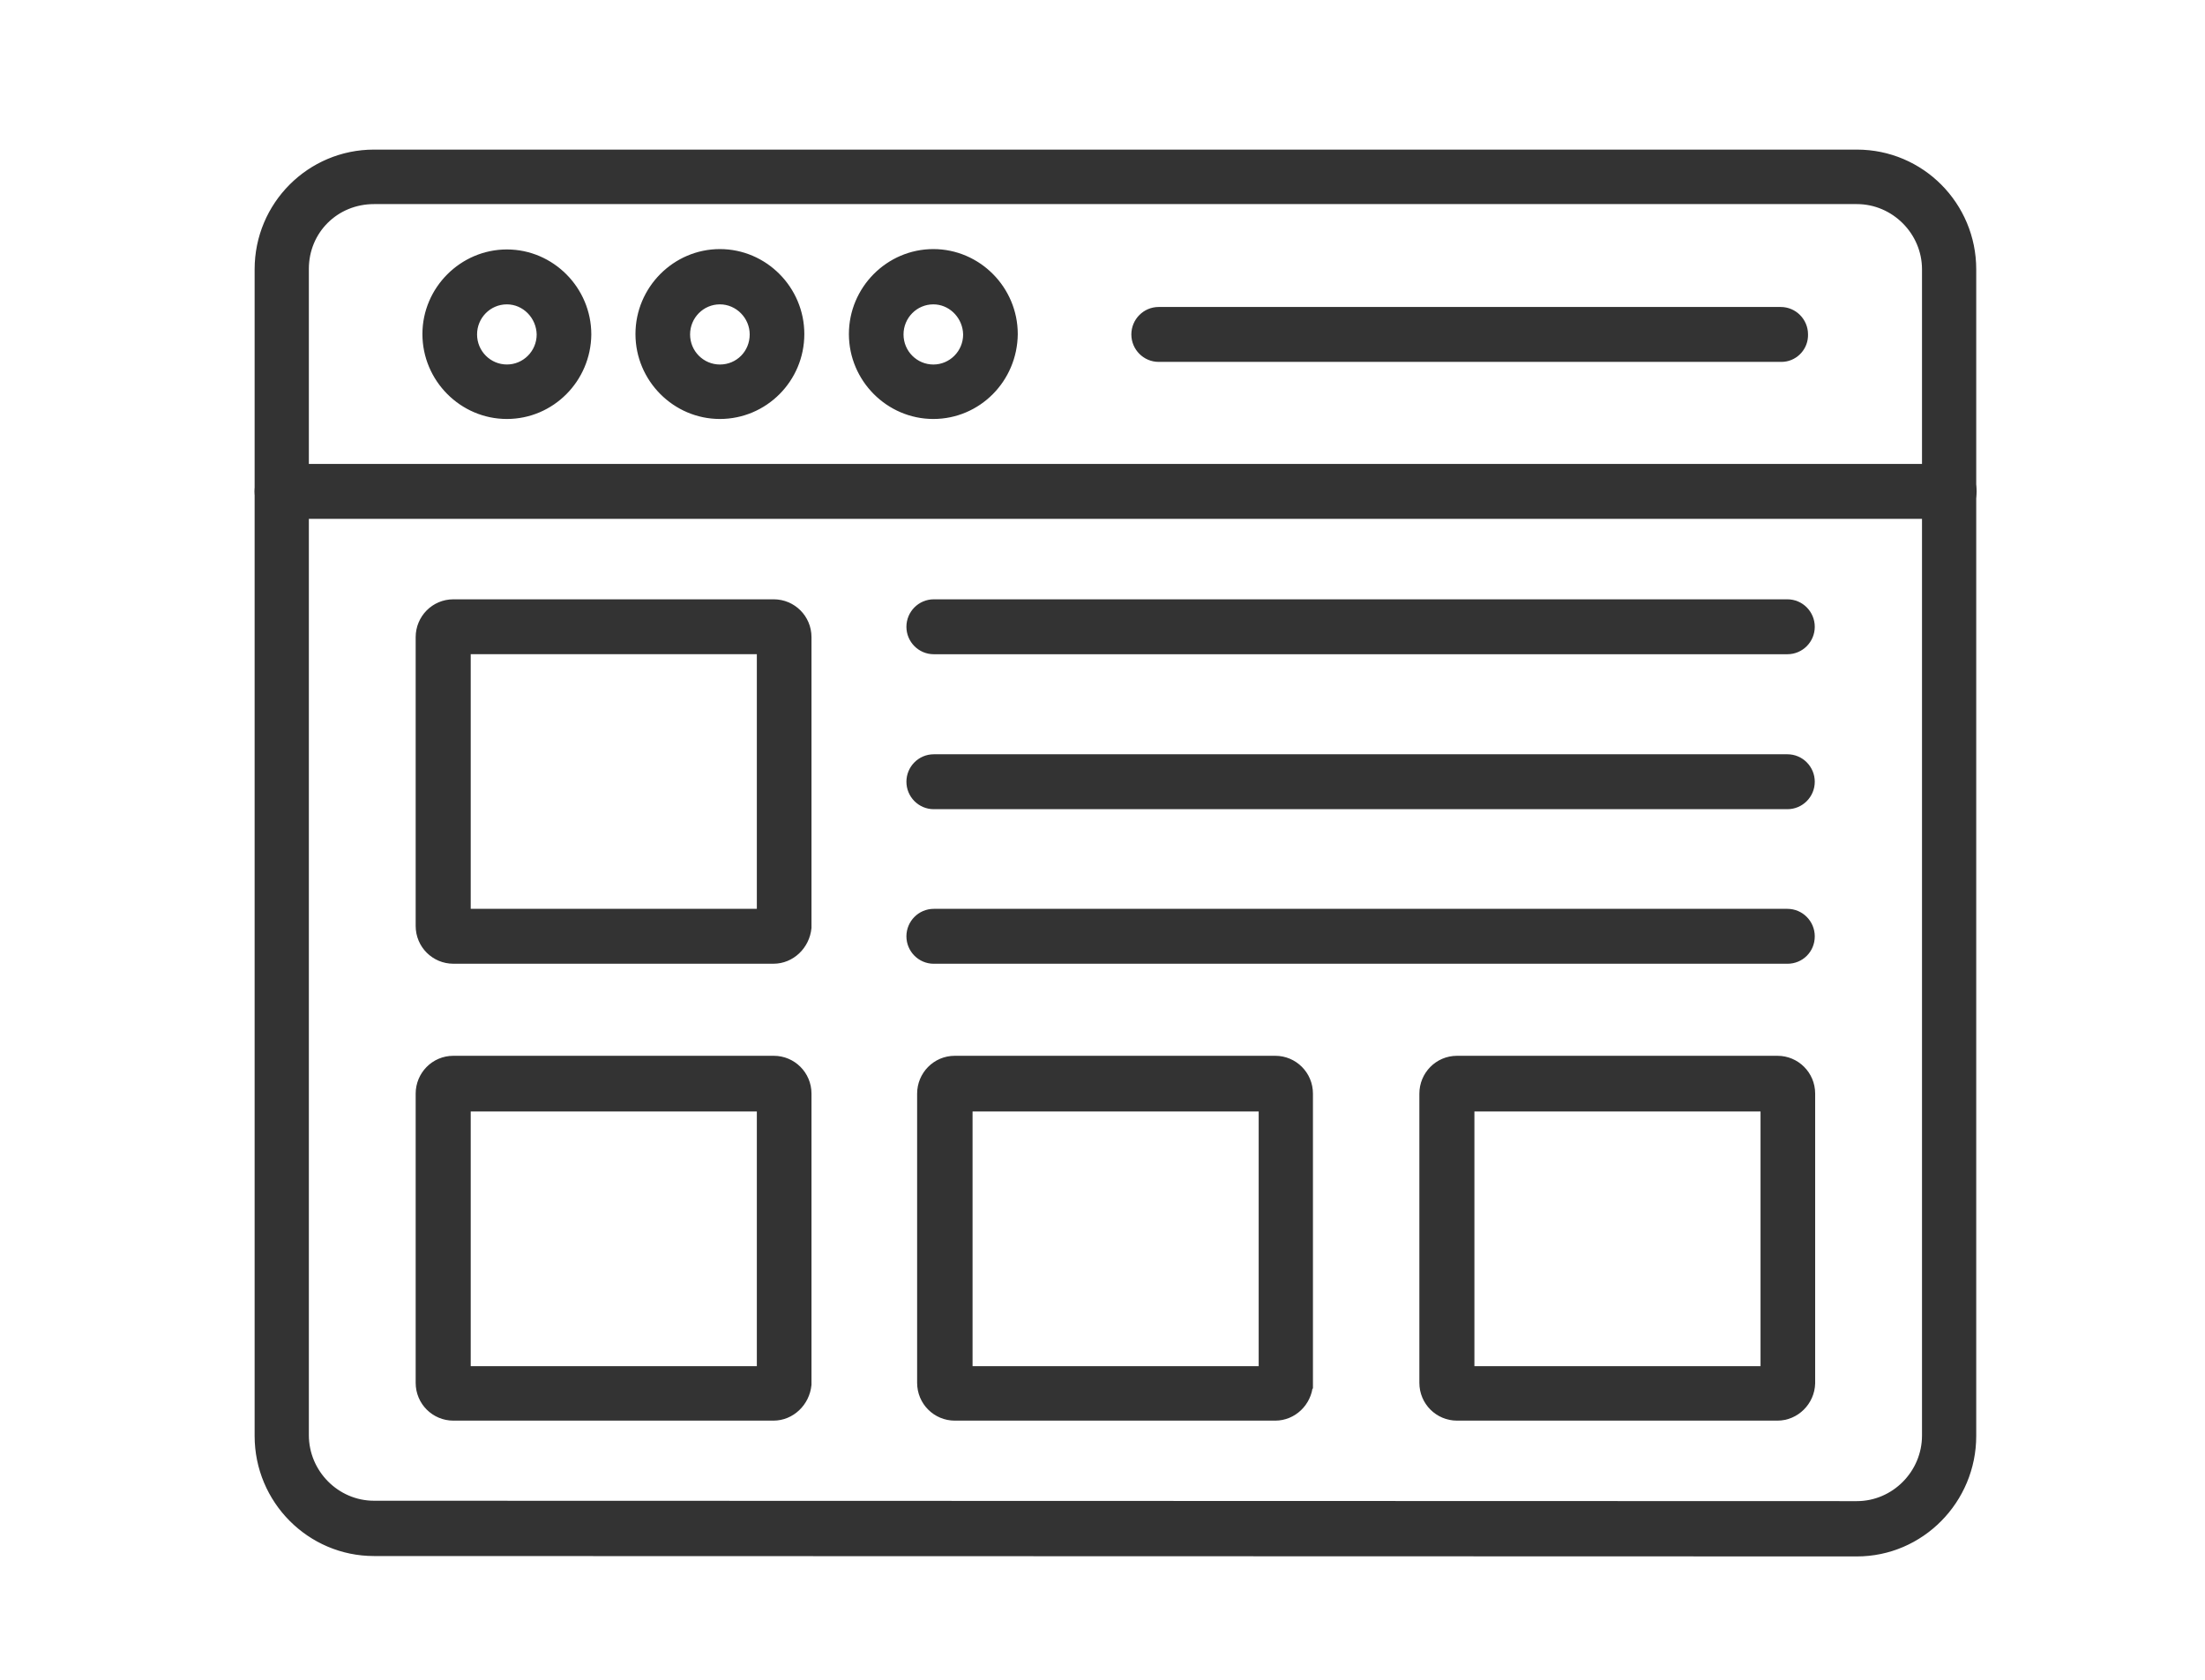 <svg width="84" height="64" viewBox="0 0 84 64" fill="none" xmlns="http://www.w3.org/2000/svg">
<path d="M70.738 5.85C73.18 5.85 75.135 7.835 75.135 10.261V54.709C75.135 57.149 73.165 59.15 70.738 59.15L14.247 59.135C11.821 59.135 9.85 57.149 9.85 54.709V10.261C9.85 7.82 11.821 5.85 14.247 5.85H70.738ZM14.247 7.626C12.773 7.626 11.616 8.777 11.616 10.245V54.678C11.616 56.133 12.805 57.328 14.247 57.328L70.738 57.343C72.181 57.343 73.369 56.148 73.369 54.693V10.261C73.369 8.822 72.181 7.626 70.738 7.626H14.247Z" fill="#333333" stroke="#333333" stroke-width="0.3"/>
<path d="M74.26 17.826C74.752 17.826 75.15 18.23 75.15 18.723C75.149 19.219 74.732 19.618 74.244 19.618H10.74C10.249 19.618 9.85 19.215 9.85 18.723C9.85 18.23 10.249 17.826 10.74 17.826H74.26Z" fill="#333333" stroke="#333333" stroke-width="0.3"/>
<path d="M27.425 9.64C29.11 9.64 30.491 11.032 30.491 12.727C30.491 14.437 29.11 15.813 27.425 15.813C25.739 15.813 24.358 14.421 24.358 12.727C24.358 11.032 25.739 9.64 27.425 9.64ZM27.425 11.446C26.709 11.446 26.139 12.032 26.139 12.742C26.139 13.466 26.722 14.038 27.425 14.038C28.142 14.038 28.71 13.467 28.71 12.742C28.71 12.033 28.127 11.446 27.425 11.446Z" fill="#333333" stroke="#333333" stroke-width="0.3"/>
<path d="M19.31 9.654C20.995 9.654 22.376 11.047 22.376 12.741V12.743C22.36 14.436 20.995 15.813 19.31 15.813C17.624 15.813 16.242 14.421 16.242 12.727C16.242 11.046 17.625 9.654 19.31 9.654ZM19.31 11.446C18.594 11.446 18.024 12.031 18.024 12.741C18.024 13.465 18.607 14.037 19.31 14.037C20.012 14.037 20.593 13.466 20.595 12.744C20.581 12.03 20.009 11.446 19.31 11.446Z" fill="#333333" stroke="#333333" stroke-width="0.3"/>
<path d="M35.556 9.64C37.241 9.64 38.622 11.032 38.622 12.727V12.729C38.606 14.437 37.242 15.813 35.556 15.813C33.87 15.813 32.489 14.421 32.489 12.727C32.489 11.032 33.87 9.64 35.556 9.64ZM35.556 11.446C34.84 11.446 34.27 12.032 34.27 12.742C34.27 13.466 34.853 14.038 35.556 14.038C36.258 14.038 36.839 13.467 36.841 12.745L36.832 12.612C36.755 11.96 36.211 11.446 35.556 11.446Z" fill="#333333" stroke="#333333" stroke-width="0.3"/>
<path d="M67.837 11.846C68.327 11.846 68.725 12.246 68.727 12.736L68.725 12.828C68.695 13.281 68.315 13.637 67.867 13.638H44.139C43.648 13.637 43.249 13.235 43.249 12.742C43.249 12.25 43.648 11.846 44.139 11.846H67.837Z" fill="#333333" stroke="#333333" stroke-width="0.3"/>
<path d="M29.48 40.376C30.182 40.376 30.764 40.946 30.764 41.668V52.753L30.763 52.76C30.695 53.44 30.137 53.975 29.466 53.976H17.269C16.567 53.976 15.985 53.407 15.985 52.685V41.668C15.985 40.964 16.55 40.376 17.269 40.376H29.48ZM17.782 52.2H28.982V42.198H17.782V52.2Z" fill="#333333" stroke="#333333" stroke-width="0.3"/>
<path d="M29.48 22.984C30.182 22.985 30.764 23.554 30.764 24.276V35.347L30.763 35.353C30.695 36.033 30.137 36.568 29.466 36.568H17.269C16.567 36.568 15.985 36 15.985 35.277V24.276C15.985 23.572 16.55 22.984 17.269 22.984H29.48ZM17.782 34.777H28.982V24.775H17.782V34.777Z" fill="#333333" stroke="#333333" stroke-width="0.3"/>
<path d="M49.867 52.757H49.866C49.815 53.44 49.254 53.975 48.583 53.976H36.372C35.67 53.976 35.088 53.407 35.088 52.685V41.668C35.088 40.964 35.653 40.376 36.372 40.376H48.583C49.285 40.376 49.867 40.946 49.867 41.668V52.757ZM36.9 52.2H48.1V42.198H36.9V52.2Z" fill="#333333" stroke="#333333" stroke-width="0.3"/>
<path d="M67.716 40.376C68.418 40.376 68.999 40.946 68.999 41.668V52.703C68.982 53.406 68.404 53.975 67.716 53.976H55.505C54.803 53.976 54.221 53.407 54.221 52.685V41.668C54.221 40.964 54.785 40.376 55.505 40.376H67.716ZM56.018 52.2H67.218V42.198H56.018V52.2Z" fill="#333333" stroke="#333333" stroke-width="0.3"/>
<path d="M68.093 22.984C68.585 22.984 68.984 23.388 68.984 23.881C68.984 24.373 68.585 24.776 68.093 24.776H35.571C35.079 24.776 34.681 24.373 34.68 23.881C34.68 23.388 35.079 22.985 35.571 22.984H68.093Z" fill="#333333" stroke="#333333" stroke-width="0.3"/>
<path d="M68.093 28.888C68.585 28.888 68.984 29.291 68.984 29.784C68.984 30.277 68.585 30.68 68.093 30.68H35.571C35.079 30.68 34.681 30.277 34.68 29.784C34.68 29.292 35.079 28.888 35.571 28.888H68.093Z" fill="#333333" stroke="#333333" stroke-width="0.3"/>
<path d="M68.093 34.777C68.585 34.777 68.984 35.181 68.984 35.674C68.984 36.184 68.583 36.569 68.093 36.569H35.571C35.079 36.569 34.681 36.166 34.68 35.674C34.68 35.181 35.079 34.778 35.571 34.777H68.093Z" fill="#333333" stroke="#333333" stroke-width="0.3"/>
</svg>
